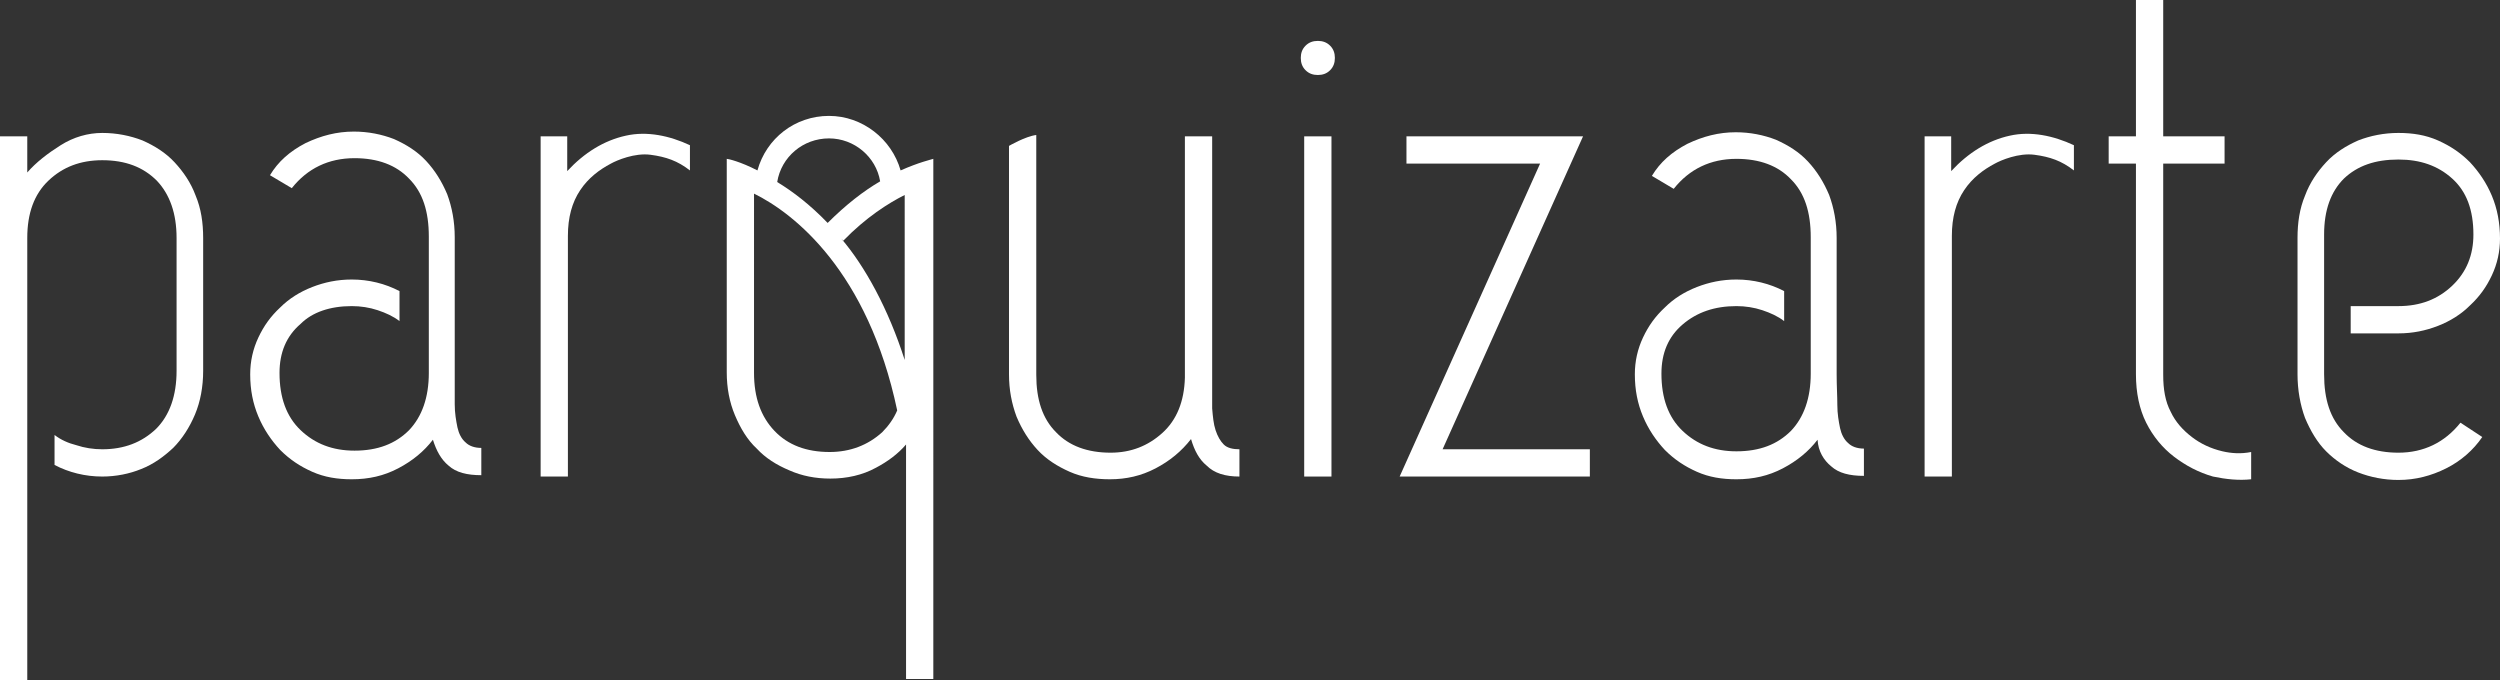 <?xml version="1.0" encoding="utf-8"?>
<!-- Generator: Adobe Illustrator 21.1.0, SVG Export Plug-In . SVG Version: 6.00 Build 0)  -->
<svg version="1.1" id="Layer_1" xmlns="http://www.w3.org/2000/svg" xmlns:xlink="http://www.w3.org/1999/xlink" x="0px" y="0px"
	 viewBox="0 0 366.7 99.8" style="enable-background:new 0 0 366.7 99.8;" xml:space="preserve">
<rect x="0" y="0" width="366.7" height="99.8" fill="#333333" stroke="none"/>
<style type="text/css">
	.st0{fill:#FFFFFF;}
</style>
<g>
	<path class="st0" d="M25.9,54.4V34.9c0-3.6-1-6.4-2.9-8.4c-2-2-4.6-3-8-3c-3.2,0-5.8,1-7.9,3C5,28.5,4,31.3,4,34.9v64.9H0V20h4v5.3
		c1.3-1.5,3-2.8,4.9-4c1.9-1.2,4-1.8,6.1-1.8c2.1,0,4.1,0.4,5.9,1.1c1.8,0.8,3.4,1.8,4.7,3.2c1.3,1.4,2.4,3,3.1,4.9
		c0.8,1.9,1.1,4,1.1,6.2v19.5c0,2.3-0.4,4.5-1.2,6.4c-0.8,1.9-1.9,3.6-3.2,4.9c-1.4,1.3-2.9,2.4-4.7,3.1C19,69.5,17,69.9,15,69.9
		c-2.5,0-4.9-0.6-7-1.7v-4.4c0.9,0.7,2,1.2,3.2,1.5c1.2,0.4,2.5,0.6,3.8,0.6c3.2,0,5.8-1,7.9-3C24.9,60.9,25.9,58,25.9,54.4z"/>
	<path class="st0" d="M51.6,44.9c1.3,0,2.6,0.2,3.8,0.6c1.2,0.4,2.3,0.9,3.2,1.6v-4.4c-2.1-1.1-4.5-1.7-7-1.7c-2.1,0-4,0.4-5.8,1.1
		c-1.8,0.7-3.4,1.7-4.7,3c-1.4,1.3-2.4,2.7-3.2,4.4c-0.8,1.7-1.2,3.5-1.2,5.4c0,2.3,0.4,4.3,1.2,6.2c0.8,1.9,1.9,3.5,3.2,4.9
		c1.4,1.4,2.9,2.4,4.7,3.2c1.8,0.8,3.7,1.1,5.8,1.1c2.5,0,4.7-0.5,6.8-1.6c2.1-1.1,3.8-2.5,5.1-4.2c0.5,1.6,1.2,2.9,2.3,3.8
		c1.1,1,2.7,1.4,4.8,1.4v-4c-1,0-1.8-0.3-2.3-0.8c-0.6-0.5-1-1.3-1.2-2.2c-0.2-1-0.4-2.1-0.4-3.4c0-1.3,0-2.8,0-4.5v-20
		c0-2.3-0.4-4.4-1.1-6.3c-0.8-1.9-1.8-3.5-3.1-4.9c-1.3-1.4-2.9-2.4-4.7-3.2c-1.8-0.7-3.8-1.1-5.9-1.1c-2.5,0-4.8,0.6-7.1,1.7
		c-2.3,1.2-4,2.7-5.2,4.7l3.2,1.9c2.3-2.9,5.4-4.4,9.2-4.4c3.4,0,6.1,1,8,3c2,2,2.9,4.8,2.9,8.5v20c0,3.6-1,6.4-2.9,8.4
		c-2,2-4.6,3-8,3c-3.2,0-5.8-1-7.9-3c-2.1-2-3.1-4.8-3.1-8.4c0-3,1-5.4,3.1-7.2C45.8,45.8,48.4,44.9,51.6,44.9z"/>
	<path class="st0" d="M79.3,20v49.9h4V34.6c0-2.7,0.6-4.9,1.8-6.7c1.2-1.8,2.8-3,4.5-3.9c0.9-0.5,3.5-1.6,5.8-1.3
		c2.3,0.3,4,0.9,5.8,2.3l0-3.7c-3-1.4-6.3-2.1-9.4-1.4c-3.2,0.7-6.1,2.5-8.6,5.2V20H79.3z"/>
	<path class="st0" d="M181.8,69.9v-4c-1,0-1.8-0.2-2.3-0.7c-0.5-0.5-0.9-1.2-1.2-2.1c-0.3-0.9-0.4-2-0.5-3.2c0-1.3,0-2.7,0-4.3V20
		h-4v35.4c-0.1,3.5-1.2,6.2-3.3,8.1c-2.1,1.9-4.6,2.9-7.6,2.9c-3.4,0-6.1-1-8-3c-2-2-2.9-4.8-2.9-8.4V19.8c-1.6,0.2-4,1.6-4,1.6
		v33.5c0,2.3,0.4,4.3,1.1,6.2c0.8,1.9,1.8,3.5,3.1,4.9c1.3,1.4,2.9,2.4,4.7,3.2c1.8,0.8,3.8,1.1,5.9,1.1c2.4,0,4.6-0.5,6.7-1.6
		c2.1-1.1,3.8-2.5,5.2-4.3c0.5,1.7,1.2,3,2.3,3.9C178.1,69.4,179.7,69.9,181.8,69.9z"/>
	<path class="st0" d="M195.1,6.7C194.6,6.2,194,6,193.3,6c-0.7,0-1.3,0.2-1.8,0.7c-0.5,0.5-0.7,1.1-0.7,1.8c0,0.7,0.2,1.3,0.7,1.8
		c0.5,0.5,1.1,0.7,1.8,0.7c0.7,0,1.3-0.2,1.8-0.7c0.5-0.5,0.7-1.1,0.7-1.8C195.8,7.8,195.6,7.2,195.1,6.7z"/>
	<rect x="191.3" y="20" class="st0" width="4" height="49.9"/>
	<polygon class="st0" points="233.2,65.9 211.6,65.9 232.2,20 206.3,20 206.3,24 225.9,24 205.3,69.9 233.2,69.9 	"/>
	<path class="st0" d="M268.6,68.4c1.1,1,2.7,1.4,4.8,1.4v-4c-1,0-1.8-0.3-2.3-0.8c-0.6-0.5-1-1.3-1.2-2.2c-0.2-1-0.4-2.1-0.4-3.4
		c0-1.3-0.1-2.8-0.1-4.5v-20c0-2.3-0.4-4.4-1.1-6.3c-0.8-1.9-1.8-3.5-3.1-4.9c-1.3-1.4-2.9-2.4-4.7-3.2c-1.8-0.7-3.8-1.1-5.9-1.1
		c-2.5,0-4.8,0.6-7.1,1.7c-2.3,1.2-4,2.7-5.2,4.7l3.2,1.9c2.3-2.9,5.4-4.4,9.2-4.4c3.4,0,6.1,1,8,3c2,2,2.9,4.8,2.9,8.5v20
		c0,3.6-1,6.4-2.9,8.4c-2,2-4.6,3-8,3c-3.2,0-5.8-1-7.9-3c-2.1-2-3.1-4.8-3.1-8.4c0-3,1-5.4,3.1-7.2c2.1-1.8,4.7-2.7,7.9-2.7
		c1.3,0,2.6,0.2,3.8,0.6c1.2,0.4,2.3,0.9,3.2,1.6v-4.4c-2.1-1.1-4.5-1.7-7-1.7c-2.1,0-4,0.4-5.8,1.1c-1.8,0.7-3.4,1.7-4.7,3
		c-1.4,1.3-2.4,2.7-3.2,4.4c-0.8,1.7-1.2,3.5-1.2,5.4c0,2.3,0.4,4.3,1.2,6.2c0.8,1.9,1.9,3.5,3.2,4.9c1.4,1.4,2.9,2.4,4.7,3.2
		c1.8,0.8,3.7,1.1,5.8,1.1c2.5,0,4.7-0.5,6.8-1.6c2.1-1.1,3.8-2.5,5.1-4.2C266.7,66.2,267.5,67.5,268.6,68.4z"/>
	<path class="st0" d="M330.2,70.3v-4c-1.5,0.3-2.9,0.2-4.2-0.1c-1.7-0.4-3.2-1.1-4.5-2.1c-1.3-1-2.4-2.2-3.1-3.7
		c-0.8-1.5-1.1-3.3-1.1-5.4V24h9v-4h-9V0h-4v20h-4v4h4v30.9c0,2.7,0.5,5.1,1.5,7.1c1,2,2.4,3.7,4.1,5c1.7,1.3,3.6,2.3,5.7,2.9
		C326.5,70.3,328.4,70.5,330.2,70.3z"/>
	<path class="st0" d="M365.5,28.7c-0.8-1.9-1.9-3.5-3.2-4.9c-1.4-1.4-2.9-2.4-4.7-3.2c-1.8-0.8-3.7-1.1-5.8-1.1
		c-2.1,0-4.1,0.4-5.9,1.1c-1.8,0.8-3.4,1.8-4.7,3.2c-1.3,1.4-2.4,3-3.1,4.9c-0.8,1.9-1.1,4-1.1,6.2v20c0,2.3,0.4,4.5,1.1,6.4
		c0.8,1.9,1.8,3.6,3.1,4.9c1.3,1.3,2.9,2.4,4.7,3.1c1.8,0.7,3.8,1.1,5.9,1.1c2.5,0,4.8-0.6,7-1.7c2.2-1.1,4-2.7,5.3-4.6l-3.2-2.1
		c-2.3,2.9-5.4,4.4-9.1,4.4c-3.4,0-6.1-1-8-3c-2-2-2.9-4.8-2.9-8.5V34.4c0-3.6,1-6.3,2.9-8.2c2-1.9,4.6-2.8,8-2.8
		c3.2,0,5.8,0.9,7.9,2.8c2.1,1.9,3.1,4.6,3.1,8.2c0,3-1,5.5-3.1,7.5c-2.1,2-4.7,3-7.9,3h-7v4h7c2.1,0,4-0.4,5.8-1.1
		c1.8-0.7,3.4-1.7,4.7-3c1.4-1.3,2.4-2.7,3.2-4.4c0.8-1.7,1.2-3.5,1.2-5.4C366.7,32.7,366.3,30.6,365.5,28.7z"/>
	<path class="st0" d="M282.3,20v49.9h4V34.6c0-2.7,0.6-4.9,1.8-6.7c1.2-1.8,2.8-3,4.5-3.9c0.9-0.5,3.5-1.6,5.8-1.3
		c2.3,0.3,4,0.9,5.8,2.3l0-3.7c-3-1.4-6.3-2.1-9.4-1.4c-3.2,0.7-6.1,2.5-8.6,5.2V20H282.3z"/>
	<path class="st0" d="M132.1,25c-1.3-4.6-5.6-8-10.5-8c-5,0-9.2,3.3-10.5,8c-2.5-1.3-4.3-1.7-4.5-1.7v2.3v1.2v27.8
		c0,2.3,0.4,4.4,1.2,6.3c0.8,1.9,1.8,3.6,3.2,4.9c1.3,1.4,2.9,2.4,4.8,3.2c1.8,0.8,3.8,1.2,6,1.2c2.4,0,4.7-0.5,6.7-1.6
		c1.7-0.9,3.2-2,4.4-3.4v34.4h4V26.9v-3.5v-0.1C136.6,23.4,134.8,23.8,132.1,25z M121.6,20.3c3.7,0,6.9,2.7,7.5,6.3
		c-2.4,1.4-5,3.4-7.7,6.1c-2.6-2.7-5.1-4.6-7.4-6C114.6,23,117.8,20.3,121.6,20.3z M129.4,63.4c-2.1,1.9-4.7,2.9-7.7,2.9
		c-3.4,0-6.1-1-8.1-3.1c-2-2.1-3-4.9-3-8.5V28.4c5.9,2.9,16.7,11.4,21,31.8C131.1,61.4,130.3,62.5,129.4,63.4z M132.7,52.8
		c-2.4-7.5-5.8-13.7-9.3-17.8l0.3,0.3c3.3-3.4,6.6-5.5,9-6.7V52.8z"/>
</g>
</svg>
